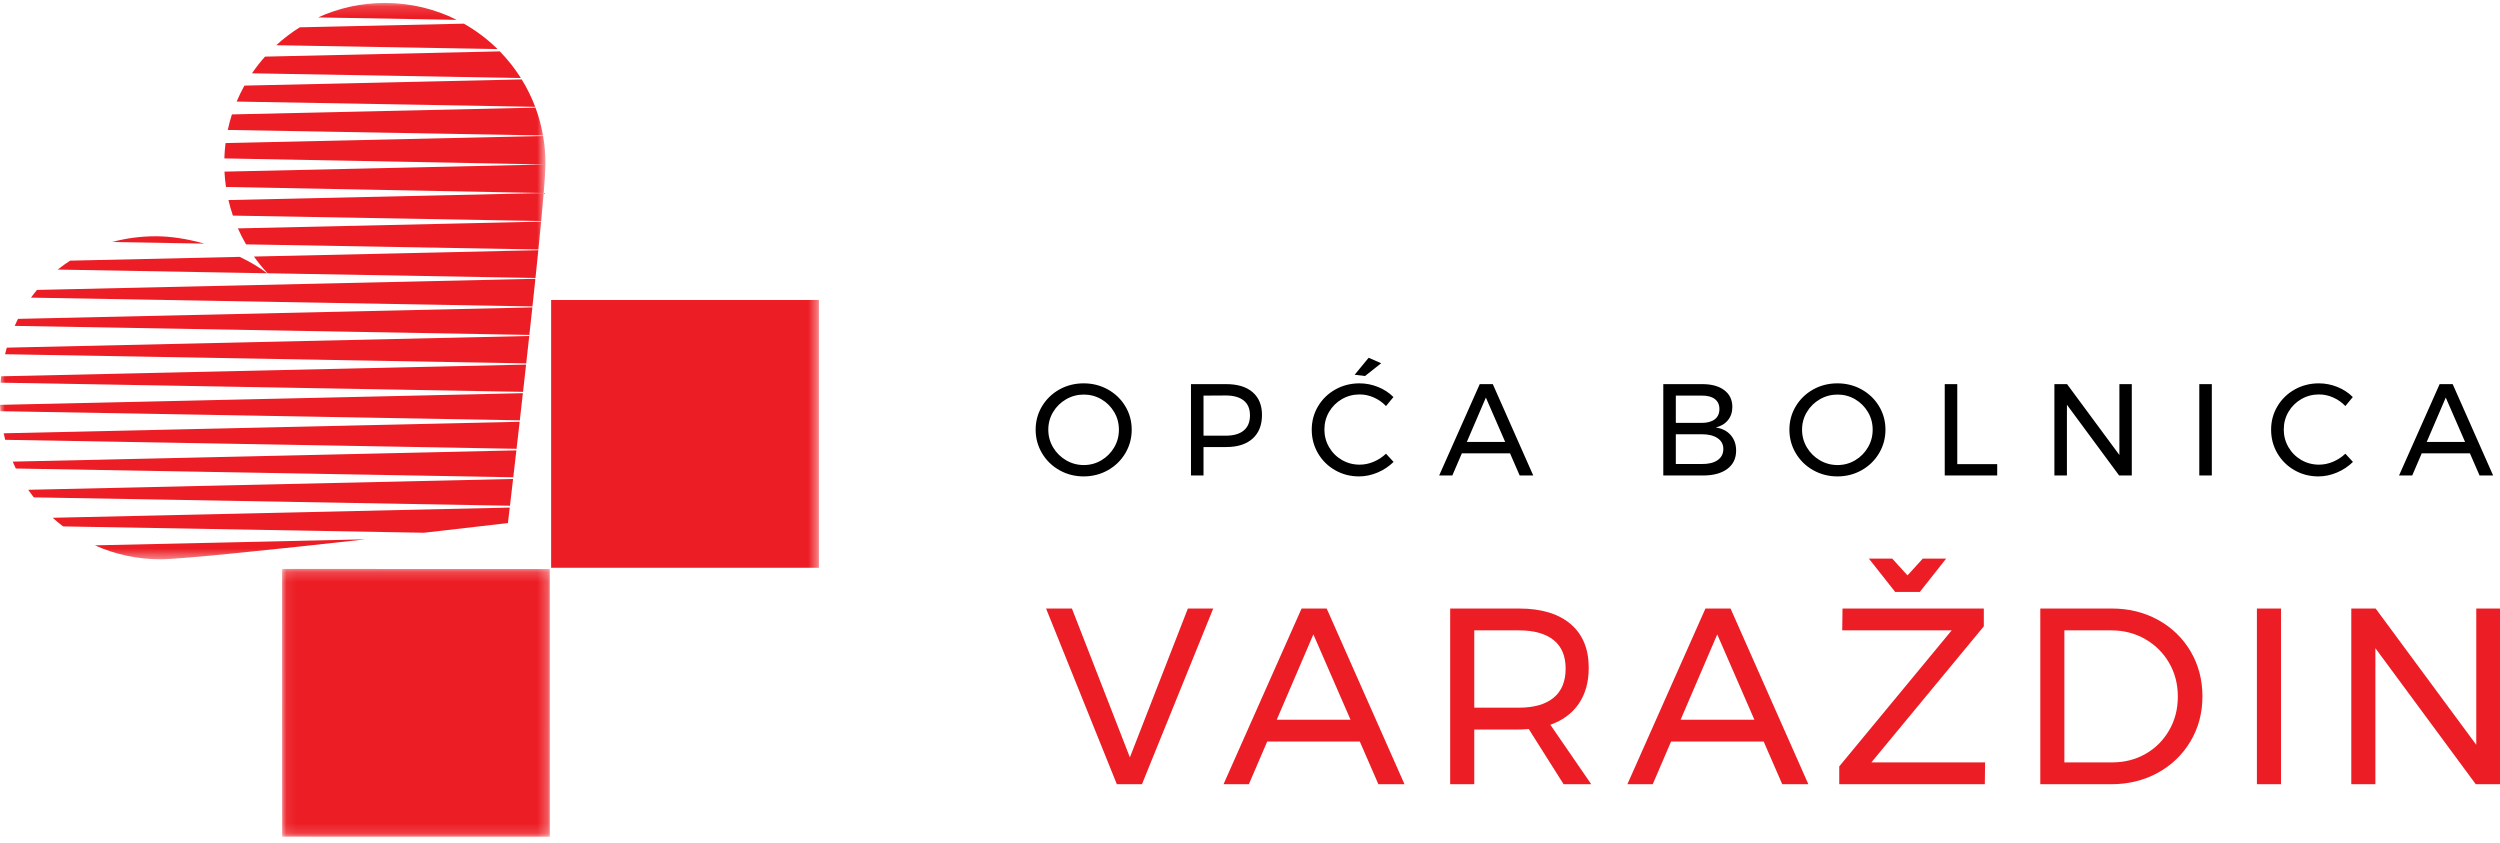 <?xml version="1.0" encoding="UTF-8"?>
<svg width="249px" height="84px" viewBox="0 0 249 84" version="1.1" xmlns="http://www.w3.org/2000/svg" xmlns:xlink="http://www.w3.org/1999/xlink">
    <!-- Generator: sketchtool 53.1 (72631) - https://sketchapp.com -->
    <title>07263C69-5A4F-4D60-9376-3E23E641ADEE</title>
    <desc>Created with sketchtool.</desc>
    <defs>
        <polygon id="path-1" points="0 0.144 54.329 0.144 54.329 55.558 0 55.558"></polygon>
        <polygon id="path-3" points="0.073 0.184 26.744 0.184 26.744 26.854 0.073 26.854"></polygon>
        <polygon id="path-5" points="-2.13162821e-14 83.338 81.563 83.338 81.563 0.292 -2.13162821e-14 0.292"></polygon>
    </defs>
    <g id="Page-1" stroke="none" stroke-width="1" fill="none" fill-rule="evenodd">
        <g id="Pocetna---r1" transform="translate(-120, -84)">
            <g id="Header-">
                <g id="Header-+-menu">
                    <g transform="translate(0, 60)">
                        <g id="Header" transform="translate(120, 24)">
                            <g id="Logo">
                                <g id="Symbol-logo1">
                                    <g id="Group-3" transform="translate(0, 0.148)">
                                        <mask id="mask-2" fill="white">
                                            <use xlink:href="#path-1"></use>
                                        </mask>
                                        <g id="Clip-2"></g>
                                        <path d="M53.325,27.619 L53.032,30.374 L3.085,29.496 C3.277,29.232 3.478,28.976 3.685,28.728 L53.325,27.619 Z M5.75,26.702 C6.145,26.384 6.557,26.088 6.984,25.813 L23.874,25.436 C24.898,25.924 25.833,26.477 26.611,27.069 L5.75,26.702 Z M11.169,23.956 C12.542,23.581 14.002,23.385 15.525,23.385 C17.03,23.385 18.707,23.655 20.351,24.117 L11.169,23.956 Z M53.022,30.468 L52.724,33.21 L1.462,32.309 C1.567,32.072 1.678,31.84 1.793,31.611 L53.022,30.468 Z M52.712,33.316 L52.411,36.046 L0.504,35.133 C0.557,34.912 0.615,34.693 0.677,34.477 L52.712,33.316 Z M52.398,36.164 L52.094,38.881 L0.052,37.966 C0.069,37.753 0.09,37.541 0.114,37.331 L52.398,36.164 Z M52.079,39.012 L51.773,41.717 L0.036,40.807 C0.02,40.597 0.008,40.386 -0,40.174 L52.079,39.012 Z M51.757,41.86 L51.449,44.552 L0.517,43.657 C0.461,43.442 0.408,43.226 0.36,43.008 L51.757,41.86 Z M51.431,44.709 L51.122,47.388 L1.575,46.517 C1.466,46.29 1.361,46.061 1.263,45.829 L51.431,44.709 Z M51.103,47.557 L50.792,50.223 L3.362,49.389 C3.17,49.144 2.986,48.892 2.809,48.635 L51.103,47.557 Z M50.771,50.406 L50.589,51.949 C50.589,51.949 47.049,52.365 42.22,52.913 L6.283,52.282 C5.927,52.009 5.582,51.722 5.25,51.422 L50.771,50.406 Z M36.406,53.568 C27.779,54.528 18.037,55.558 15.985,55.558 C13.659,55.558 11.449,55.062 9.455,54.169 L36.406,53.568 Z M53.618,24.772 C53.528,25.659 53.433,26.586 53.333,27.538 L26.652,27.069 L26.566,26.976 C26.109,26.48 25.683,25.955 25.291,25.404 L53.618,24.772 Z M53.898,21.924 C53.816,22.791 53.724,23.723 53.625,24.702 L24.507,24.19 C24.208,23.677 23.936,23.146 23.694,22.599 L53.898,21.924 Z M38.333,0.144 C40.905,0.144 43.336,0.751 45.489,1.83 L31.684,1.587 C33.709,0.661 35.961,0.144 38.333,0.144 L38.333,0.144 Z M46.198,2.208 C47.428,2.904 48.557,3.758 49.557,4.742 L27.517,4.355 C28.238,3.693 29.021,3.095 29.856,2.573 L46.198,2.208 Z M49.782,4.969 C50.57,5.776 51.273,6.666 51.877,7.625 L25.098,7.154 C25.494,6.571 25.929,6.015 26.397,5.491 L49.782,4.969 Z M51.962,7.762 C52.491,8.621 52.942,9.534 53.303,10.491 L23.571,9.968 C23.8,9.422 24.058,8.891 24.343,8.378 L51.962,7.762 Z M53.334,10.572 C53.664,11.462 53.918,12.389 54.086,13.346 L22.687,12.794 C22.799,12.268 22.937,11.752 23.099,11.247 L53.334,10.572 Z M22.465,14.102 L54.095,13.396 C54.249,14.288 54.329,15.205 54.329,16.14 L54.329,16.191 C54.314,16.95 54.252,17.862 54.157,19.029 C54.069,20.08 53.992,20.934 53.903,21.866 L23.196,21.326 C23.023,20.821 22.875,20.305 22.752,19.778 L54.153,19.077 L22.506,18.473 C22.432,17.971 22.382,17.462 22.357,16.946 L54.329,16.232 L22.345,15.629 C22.361,15.114 22.402,14.604 22.465,14.102 L22.465,14.102 Z" id="Fill-1" fill="#EC1D24" mask="url(#mask-2)"></path>
                                    </g>
                                    <g id="Group-6" transform="translate(28.022, 56.484)">
                                        <mask id="mask-4" fill="white">
                                            <use xlink:href="#path-3"></use>
                                        </mask>
                                        <g id="Clip-5"></g>
                                        <polygon id="Fill-4" fill="#EC1D24" mask="url(#mask-4)" points="0.073 0.184 26.74 0.187 26.744 26.855 0.077 26.851"></polygon>
                                    </g>
                                    <mask id="mask-6" fill="white">
                                        <use xlink:href="#path-5"></use>
                                    </mask>
                                    <g id="Clip-8"></g>
                                    <polygon id="Fill-7" fill="#EC1D24" mask="url(#mask-6)" points="54.893 56.549 81.563 56.549 81.563 29.879 54.893 29.879"></polygon>
                                </g>
                                <g id="Text" transform="translate(103, 35)" fill-rule="nonzero">
                                    <path d="M4.934,3.181 C5.81,3.181 6.613,3.385 7.346,3.792 C8.078,4.2 8.657,4.757 9.081,5.463 C9.506,6.169 9.718,6.947 9.718,7.796 C9.718,8.646 9.506,9.428 9.081,10.143 C8.657,10.858 8.078,11.421 7.346,11.833 C6.613,12.245 5.81,12.45 4.934,12.45 C4.059,12.45 3.255,12.245 2.523,11.833 C1.79,11.421 1.212,10.858 0.787,10.143 C0.363,9.428 0.15,8.646 0.15,7.796 C0.15,6.947 0.363,6.169 0.787,5.463 C1.212,4.757 1.788,4.2 2.516,3.792 C3.244,3.385 4.05,3.181 4.934,3.181 Z M4.947,4.299 C4.315,4.299 3.727,4.455 3.186,4.767 C2.644,5.079 2.213,5.502 1.892,6.035 C1.572,6.568 1.411,7.155 1.411,7.796 C1.411,8.438 1.572,9.027 1.892,9.564 C2.213,10.102 2.644,10.529 3.186,10.845 C3.727,11.161 4.315,11.319 4.947,11.319 C5.58,11.319 6.163,11.161 6.696,10.845 C7.229,10.529 7.653,10.102 7.97,9.564 C8.286,9.027 8.444,8.438 8.444,7.796 C8.444,7.155 8.286,6.568 7.97,6.035 C7.653,5.502 7.229,5.079 6.696,4.767 C6.163,4.455 5.58,4.299 4.947,4.299 Z M19.132,3.259 C20.268,3.259 21.145,3.528 21.765,4.065 C22.384,4.603 22.694,5.357 22.694,6.327 C22.694,7.341 22.382,8.128 21.758,8.687 C21.134,9.246 20.259,9.525 19.132,9.525 L16.87,9.525 L16.87,12.359 L15.622,12.359 L15.622,3.259 L19.132,3.259 Z M19.08,8.394 C19.86,8.394 20.458,8.223 20.874,7.881 C21.29,7.539 21.498,7.034 21.498,6.366 C21.498,5.716 21.29,5.225 20.874,4.891 C20.458,4.557 19.86,4.39 19.08,4.39 L16.87,4.403 L16.87,8.394 L19.08,8.394 Z M35.046,5.443 C34.7,5.079 34.297,4.796 33.837,4.592 C33.378,4.388 32.906,4.286 32.42,4.286 C31.779,4.286 31.19,4.442 30.652,4.754 C30.115,5.066 29.69,5.489 29.378,6.022 C29.066,6.555 28.91,7.142 28.91,7.783 C28.91,8.416 29.066,9.001 29.378,9.538 C29.69,10.076 30.115,10.5 30.652,10.812 C31.19,11.124 31.779,11.28 32.42,11.28 C32.897,11.28 33.365,11.183 33.824,10.988 C34.284,10.793 34.691,10.526 35.046,10.188 L35.8,11.007 C35.341,11.458 34.808,11.811 34.201,12.067 C33.595,12.323 32.979,12.45 32.355,12.45 C31.489,12.45 30.696,12.245 29.976,11.833 C29.257,11.421 28.689,10.86 28.273,10.149 C27.857,9.439 27.649,8.654 27.649,7.796 C27.649,6.947 27.859,6.169 28.28,5.463 C28.7,4.757 29.274,4.2 30.002,3.792 C30.73,3.385 31.532,3.181 32.407,3.181 C33.04,3.181 33.653,3.301 34.247,3.539 C34.84,3.777 35.354,4.113 35.787,4.546 L35.046,5.443 Z M33.317,0.633 L34.565,1.179 L32.953,2.453 L31.926,2.323 L33.317,0.633 Z M48.36,12.359 L47.398,10.149 L42.601,10.149 L41.652,12.359 L40.339,12.359 L44.382,3.259 L45.682,3.259 L49.712,12.359 L48.36,12.359 Z M43.095,9.018 L46.917,9.018 L44.993,4.598 L43.095,9.018 Z M66.551,3.259 C67.479,3.259 68.209,3.461 68.742,3.864 C69.275,4.267 69.541,4.824 69.541,5.534 C69.541,6.054 69.394,6.494 69.099,6.854 C68.805,7.214 68.402,7.454 67.89,7.575 C68.523,7.671 69.019,7.924 69.379,8.336 C69.738,8.748 69.918,9.261 69.918,9.876 C69.918,10.656 69.626,11.265 69.041,11.703 C68.456,12.141 67.648,12.359 66.616,12.359 L62.664,12.359 L62.664,3.259 L66.551,3.259 Z M66.486,7.12 C67.05,7.12 67.485,7.001 67.793,6.763 C68.1,6.525 68.254,6.184 68.254,5.742 C68.254,5.309 68.1,4.975 67.793,4.741 C67.485,4.507 67.05,4.395 66.486,4.403 L63.912,4.403 L63.912,7.12 L66.486,7.12 Z M66.486,11.215 C67.162,11.224 67.691,11.096 68.072,10.832 C68.454,10.568 68.644,10.197 68.644,9.72 C68.644,9.261 68.454,8.901 68.072,8.641 C67.691,8.381 67.162,8.251 66.486,8.251 L63.912,8.251 L63.912,11.215 L66.486,11.215 Z M80.008,3.181 C80.884,3.181 81.687,3.385 82.42,3.792 C83.152,4.2 83.731,4.757 84.155,5.463 C84.58,6.169 84.792,6.947 84.792,7.796 C84.792,8.646 84.58,9.428 84.155,10.143 C83.731,10.858 83.152,11.421 82.42,11.833 C81.687,12.245 80.884,12.45 80.008,12.45 C79.133,12.45 78.329,12.245 77.597,11.833 C76.864,11.421 76.286,10.858 75.861,10.143 C75.437,9.428 75.224,8.646 75.224,7.796 C75.224,6.947 75.437,6.169 75.861,5.463 C76.286,4.757 76.862,4.2 77.59,3.792 C78.318,3.385 79.124,3.181 80.008,3.181 Z M80.021,4.299 C79.389,4.299 78.801,4.455 78.26,4.767 C77.718,5.079 77.287,5.502 76.966,6.035 C76.646,6.568 76.485,7.155 76.485,7.796 C76.485,8.438 76.646,9.027 76.966,9.564 C77.287,10.102 77.718,10.529 78.26,10.845 C78.801,11.161 79.389,11.319 80.021,11.319 C80.654,11.319 81.237,11.161 81.77,10.845 C82.303,10.529 82.727,10.102 83.044,9.564 C83.36,9.027 83.518,8.438 83.518,7.796 C83.518,7.155 83.36,6.568 83.044,6.035 C82.727,5.502 82.303,5.079 81.77,4.767 C81.237,4.455 80.654,4.299 80.021,4.299 Z M90.696,3.259 L91.944,3.259 L91.944,11.228 L95.922,11.228 L95.922,12.359 L90.696,12.359 L90.696,3.259 Z M108.092,3.259 L109.327,3.259 L109.327,12.359 L108.066,12.359 L102.866,5.313 L102.866,12.359 L101.618,12.359 L101.618,3.259 L102.879,3.259 L108.092,10.318 L108.092,3.259 Z M116.05,3.259 L117.298,3.259 L117.298,12.359 L116.05,12.359 L116.05,3.259 Z M130.599,5.443 C130.253,5.079 129.85,4.796 129.39,4.592 C128.931,4.388 128.459,4.286 127.973,4.286 C127.332,4.286 126.743,4.442 126.205,4.754 C125.668,5.066 125.243,5.489 124.931,6.022 C124.619,6.555 124.463,7.142 124.463,7.783 C124.463,8.416 124.619,9.001 124.931,9.538 C125.243,10.076 125.668,10.5 126.205,10.812 C126.743,11.124 127.332,11.28 127.973,11.28 C128.45,11.28 128.918,11.183 129.377,10.988 C129.837,10.793 130.244,10.526 130.599,10.188 L131.353,11.007 C130.894,11.458 130.361,11.811 129.754,12.067 C129.148,12.323 128.532,12.45 127.908,12.45 C127.042,12.45 126.249,12.245 125.529,11.833 C124.81,11.421 124.242,10.86 123.826,10.149 C123.41,9.439 123.202,8.654 123.202,7.796 C123.202,6.947 123.412,6.169 123.833,5.463 C124.253,4.757 124.827,4.2 125.555,3.792 C126.283,3.385 127.085,3.181 127.96,3.181 C128.593,3.181 129.206,3.301 129.8,3.539 C130.393,3.777 130.907,4.113 131.34,4.546 L130.599,5.443 Z M143.965,12.359 L143.003,10.149 L138.206,10.149 L137.257,12.359 L135.944,12.359 L139.987,3.259 L141.287,3.259 L145.317,12.359 L143.965,12.359 Z M138.7,9.018 L142.522,9.018 L140.598,4.598 L138.7,9.018 Z" id="OPĆABOLNICA" fill="#000000"></path>
                                    <path d="M1.188,25.609 L3.763,25.609 L9.537,40.434 L15.312,25.609 L17.837,25.609 L10.738,43.109 L8.238,43.109 L1.188,25.609 Z M34.288,43.109 L32.438,38.859 L23.212,38.859 L21.387,43.109 L18.863,43.109 L26.637,25.609 L29.137,25.609 L36.888,43.109 L34.288,43.109 Z M24.163,36.684 L31.512,36.684 L27.812,28.184 L24.163,36.684 Z M52.737,43.109 L49.263,37.609 C48.862,37.643 48.538,37.659 48.288,37.659 L43.837,37.659 L43.837,43.109 L41.438,43.109 L41.438,25.609 L48.288,25.609 C50.504,25.609 52.217,26.122 53.425,27.147 C54.633,28.172 55.237,29.626 55.237,31.509 C55.237,32.926 54.908,34.118 54.25,35.084 C53.592,36.051 52.646,36.751 51.413,37.184 L55.487,43.109 L52.737,43.109 Z M48.288,35.484 C49.788,35.484 50.937,35.155 51.737,34.497 C52.538,33.839 52.938,32.868 52.938,31.584 C52.938,30.334 52.538,29.389 51.737,28.747 C50.937,28.105 49.788,27.784 48.288,27.784 L43.837,27.784 L43.837,35.484 L48.288,35.484 Z M74.513,43.109 L72.662,38.859 L63.438,38.859 L61.612,43.109 L59.087,43.109 L66.862,25.609 L69.362,25.609 L77.112,43.109 L74.513,43.109 Z M64.388,36.684 L71.737,36.684 L68.037,28.184 L64.388,36.684 Z M80.513,25.609 L94.588,25.609 L94.588,27.384 L83.388,40.934 L94.713,40.934 L94.688,43.109 L80.188,43.109 L80.188,41.334 L91.388,27.784 L80.487,27.784 L80.513,25.609 Z M88.513,20.634 L90.838,20.634 L88.213,23.959 L85.763,23.959 L83.138,20.634 L85.463,20.634 L86.987,22.309 L88.513,20.634 Z M107.338,25.609 C109.038,25.609 110.575,25.989 111.95,26.747 C113.325,27.505 114.404,28.551 115.188,29.884 C115.971,31.218 116.362,32.709 116.362,34.359 C116.362,36.009 115.967,37.501 115.175,38.834 C114.383,40.168 113.296,41.214 111.912,41.972 C110.529,42.73 108.979,43.109 107.263,43.109 L100.213,43.109 L100.213,25.609 L107.338,25.609 Z M107.388,40.934 C108.604,40.934 109.708,40.651 110.7,40.084 C111.692,39.518 112.475,38.734 113.05,37.734 C113.625,36.734 113.912,35.618 113.912,34.384 C113.912,33.134 113.621,32.009 113.037,31.009 C112.454,30.009 111.658,29.222 110.65,28.647 C109.642,28.072 108.521,27.784 107.287,27.784 L102.612,27.784 L102.612,40.934 L107.388,40.934 Z M121.787,25.609 L124.188,25.609 L124.188,43.109 L121.787,43.109 L121.787,25.609 Z M143.637,25.609 L146.012,25.609 L146.012,43.109 L143.588,43.109 L133.588,29.559 L133.588,43.109 L131.188,43.109 L131.188,25.609 L133.613,25.609 L143.637,39.184 L143.637,25.609 Z" id="VARAŽDIN" fill="#EC1D24"></path>
                                </g>
                            </g>
                        </g>
                    </g>
                </g>
            </g>
        </g>
    </g>
</svg>